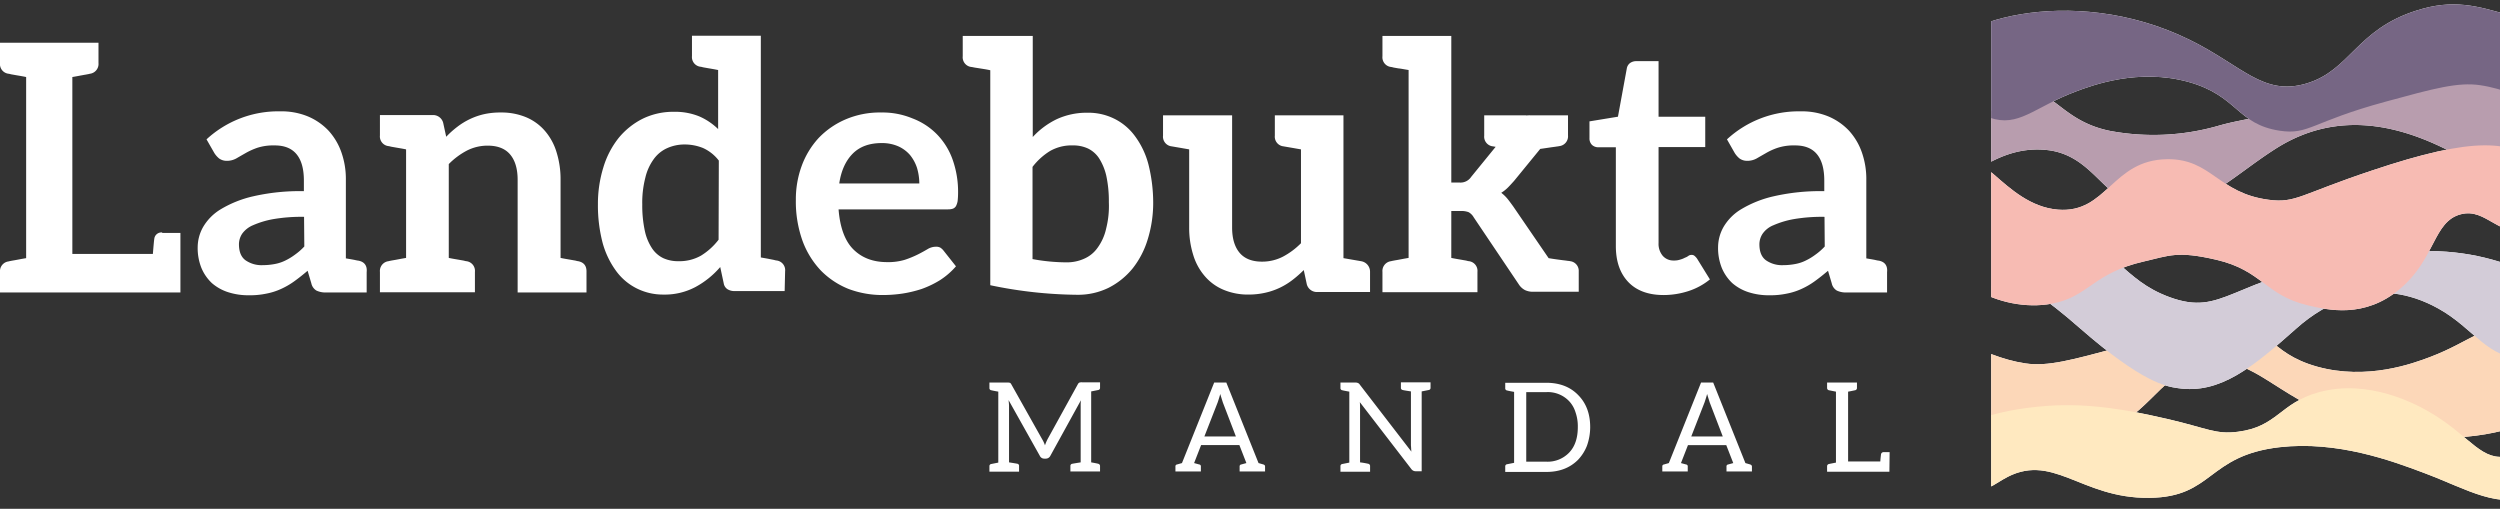<?xml version="1.0" encoding="UTF-8"?> <svg xmlns="http://www.w3.org/2000/svg" xmlns:xlink="http://www.w3.org/1999/xlink" width="946.956" height="192.733" viewBox="0 0 946.956 192.733"><rect x="0" y="0" width="946.956" height="192.733" fill="#333333" stroke="none"/><defs><clipPath id="clip-path"><rect id="Rectangle_3" data-name="Rectangle 3" width="192.733" height="192.733" transform="translate(1658.267 529.088)" fill="none"></rect></clipPath><clipPath id="clip-path-8"><rect id="Rectangle_9" data-name="Rectangle 9" width="236.85" height="63.743" transform="translate(1638.905 544.471)" fill="none"></rect></clipPath><clipPath id="clip-path-10"><rect id="Rectangle_11" data-name="Rectangle 11" width="244.718" height="51.012" transform="translate(1635.015 530.414)" fill="none"></rect></clipPath><clipPath id="clip-path-12"><rect id="Rectangle_13" data-name="Rectangle 13" width="244.718" height="51.012" transform="translate(1635.015 646.673)" fill="none"></rect></clipPath><clipPath id="clip-path-14"><rect id="Rectangle_15" data-name="Rectangle 15" width="254.885" height="67.191" transform="translate(1633.247 609.541)" fill="none"></rect></clipPath><clipPath id="clip-path-16"><rect id="Rectangle_17" data-name="Rectangle 17" width="248.962" height="65.335" transform="translate(1632.186 583.725)" fill="none"></rect></clipPath><clipPath id="clip-path-18"><rect id="Rectangle_19" data-name="Rectangle 19" width="250.641" height="45.177" transform="translate(1636.43 673.726)" fill="none"></rect></clipPath></defs><g id="Group_72" data-name="Group 72" transform="translate(-904.044 -529.088)"><g id="Group_21" data-name="Group 21"><g id="Group_5" data-name="Group 5"><g id="Group_4" data-name="Group 4"><g id="Group_3" data-name="Group 3" clip-path="url(#clip-path)"><path id="Path_1" data-name="Path 1" d="M1872.307,605.12c-4.6,15.383-55.08-52.25-106.269-19.715-18.566,11.847-30.589,26.434-52.25,21.483-13.261-3.006-17.417-19.008-34.214-20.953-22.1-2.564-36.248,18.124-37.486,13.615-1.149-4.509,11.316-30.678,27.76-35.1,11.582-3.1,14.5,10.432,33.508,14.234a88.987,88.987,0,0,0,40.668-1.857c12.908-3.713,13.969-1.238,35.276-12.289,24.666-12.731,37.043-19.1,47.21-17.24,26.877,4.951,48.979,47.034,45.8,57.82" fill="#fff"></path></g></g></g><g id="Group_8" data-name="Group 8"><g id="Group_7" data-name="Group 7"><g id="Group_6" data-name="Group 6" clip-path="url(#clip-path)"><path id="Path_2" data-name="Path 2" d="M1875.931,568.784c-2.917,7.072-14.145-4.686-32.446-7.427-8.4-1.237-17.505,1.238-35.629,6.189-28.379,7.692-29.175,12.731-40.315,11.051-16.267-2.475-15.825-13.261-34.568-18.477-18.831-5.217-36.16,1.149-42.879,3.713-15.825,6.012-21.4,13.615-32.446,9.813-9.195-3.183-20.069-13.526-19.45-20.953,1.326-14.941,50.04-30.678,95.129-8.576,19.892,9.725,27.937,21.484,44.293,16.621,16.709-4.951,18.831-20.422,41.818-27.672,13.88-4.42,22.81-1.768,35.275,1.857,7.161,2.122,13,4.951,17.329,13.526,2.563,5.305,5.923,15.472,3.889,20.335" fill="#fff"></path></g></g></g><g id="Group_11" data-name="Group 11"><g id="Group_10" data-name="Group 10"><g id="Group_9" data-name="Group 9" clip-path="url(#clip-path)"><path id="Path_3" data-name="Path 3" d="M1638.817,659.315c2.917-7.073,14.145,4.686,32.446,7.427,8.4,1.237,17.505-1.238,35.629-6.189,28.38-7.692,29.175-12.731,40.315-11.051,16.267,2.475,15.825,13.261,34.568,18.477,18.831,5.217,36.16-1.149,42.879-3.713,15.825-6.012,21.395-13.615,32.446-9.813,9.2,3.182,20.069,13.526,19.45,20.953-1.326,14.941-50.04,30.678-95.129,8.576-19.892-9.726-27.937-21.484-44.293-16.622-16.709,4.951-18.831,20.423-41.818,27.673-13.88,4.42-22.809,1.768-35.275-1.857-7.161-2.122-13-4.951-17.328-13.527-2.564-5.3-5.924-15.471-3.89-20.334" fill="#fff"></path></g></g></g><g id="Group_14" data-name="Group 14"><g id="Group_13" data-name="Group 13"><g id="Group_12" data-name="Group 12" clip-path="url(#clip-path)"><path id="Path_4" data-name="Path 4" d="M1640.408,625.631c9.371-19.45,31.12-13.261,42.525-9.813,23.782,7.249,24.843,19.185,42.879,25.815,20.511,7.515,22.721-6.719,68.782-14.764,26.523-4.6,42.349-2.829,55.787,1.238,3.8,1.149,34.745,10.609,34.568,22.19-.088,7.338-12.908,14.853-24.489,14.765-14.323-.089-19.274-11.582-32.8-19.1-23.34-13-42.967-2.121-53.665,7.427-16.621,14.764-29,25.108-45,22.721-4.244-.619-13.262-1.857-37.132-22.721-13.439-11.759-21.307-17.063-29.087-16.621-12.024.707-22.987,14.322-25.728,9.194-1.856-3.624.089-13.7,3.36-20.334" fill="#fff"></path></g></g></g><g id="Group_17" data-name="Group 17"><g id="Group_16" data-name="Group 16"><g id="Group_15" data-name="Group 15" clip-path="url(#clip-path)"><path id="Path_5" data-name="Path 5" d="M1635.545,615.2c2.211,19.892,26.17,32.535,45.708,28.91,13.969-2.564,15.472-11.582,34.922-16,9.637-2.211,12.554-4.067,27.407-.619,17.417,4.067,18.389,13.35,34.568,17.24,7.515,1.768,21.484,5.127,34.922-6.189,13.527-11.316,12.554-25.55,23.075-28.291,9.9-2.564,14.057,9.283,28.822,6.807,2.033-.353,12.2-2.121,13-8.575.8-6.808-9.106-15.207-10.786-16.621-11.759-9.991-25.816-11.228-64.8,1.856-27.054,9.018-28.734,12.378-38.9,11.051-19.361-2.475-21.66-15.56-38.546-15.383-21.042.265-22.722,20.688-41.465,19.1-20.6-1.769-30.324-27.761-40.668-17.859-5.039,4.686-8.222,15.737-7.25,24.578" fill="#fff"></path></g></g></g><g id="Group_20" data-name="Group 20"><g id="Group_19" data-name="Group 19"><g id="Group_18" data-name="Group 18" clip-path="url(#clip-path)"><path id="Path_6" data-name="Path 6" d="M1639.7,700.691c1.768-13.88,30.766-17.859,45.708-18.124,16-.265,31.827,3.448,39.961,5.3,14.764,3.448,17.947,5.835,26.257,4.774,15.03-1.857,16-10.875,30.59-14.942,19.008-5.3,37.309,4.421,43.94,8.576,13.7,8.488,18.212,17.947,28.114,15.472,5.128-1.238,9.018-5.039,17.328-4.774,3.8.088,11.847,1.149,12.289,4.774.531,4.332-9.813,11.758-18.743,14.941-15.3,5.393-25.55-1.945-43.232-8.576-12.024-4.508-32.535-12.112-54.372-9.636-27.584,3.183-25.02,18.919-49.333,19.185-26.346.353-36.866-18.036-55.432-6.985-4.067,2.387-11.759,8.134-17.682,3.183-3.006-2.3-6.1-8.134-5.393-13.173" fill="#fff"></path></g></g></g></g><g id="Group_70" data-name="Group 70"><g id="Group_29" data-name="Group 29"><g id="Group_28" data-name="Group 28"><g id="Group_27" data-name="Group 27" clip-path="url(#clip-path)"><g id="Group_26" data-name="Group 26"><g id="Group_25" data-name="Group 25"><g id="Group_24" data-name="Group 24"><g id="Group_23" data-name="Group 23"><g id="Group_22" data-name="Group 22" clip-path="url(#clip-path-8)"><path id="Path_7" data-name="Path 7" d="M1872.307,605.12c-4.6,15.383-55.08-52.25-106.269-19.715-18.566,11.847-30.589,26.434-52.25,21.483-13.261-3.006-17.417-19.008-34.214-20.953-22.1-2.564-36.248,18.124-37.486,13.615-1.149-4.509,11.316-30.678,27.76-35.1,11.582-3.1,14.5,10.432,33.508,14.234a88.987,88.987,0,0,0,40.668-1.857c12.908-3.713,13.969-1.238,35.276-12.289,24.666-12.731,37.043-19.1,47.21-17.24,26.877,4.951,48.979,47.034,45.8,57.82" fill="#b89dae" style="mix-blend-mode: multiply;isolation: isolate"></path></g></g></g></g></g></g></g></g><g id="Group_37" data-name="Group 37"><g id="Group_36" data-name="Group 36"><g id="Group_35" data-name="Group 35" clip-path="url(#clip-path)"><g id="Group_34" data-name="Group 34"><g id="Group_33" data-name="Group 33"><g id="Group_32" data-name="Group 32"><g id="Group_31" data-name="Group 31"><g id="Group_30" data-name="Group 30" clip-path="url(#clip-path-10)"><path id="Path_8" data-name="Path 8" d="M1875.931,568.784c-2.917,7.072-14.145-4.686-32.446-7.427-8.4-1.237-17.505,1.238-35.629,6.189-28.379,7.692-29.175,12.731-40.315,11.051-16.267-2.475-15.825-13.261-34.568-18.477-18.831-5.217-36.16,1.149-42.879,3.713-15.825,6.012-21.4,13.615-32.446,9.813-9.195-3.183-20.069-13.526-19.45-20.953,1.326-14.941,50.04-30.678,95.129-8.576,19.892,9.725,27.937,21.484,44.293,16.621,16.709-4.951,18.831-20.422,41.818-27.672,13.88-4.42,22.81-1.768,35.275,1.857,7.161,2.122,13,4.951,17.329,13.526,2.563,5.305,5.923,15.472,3.889,20.335" fill="#766684" style="mix-blend-mode: multiply;isolation: isolate"></path></g></g></g></g></g></g></g></g><g id="Group_45" data-name="Group 45"><g id="Group_44" data-name="Group 44"><g id="Group_43" data-name="Group 43" clip-path="url(#clip-path)"><g id="Group_42" data-name="Group 42"><g id="Group_41" data-name="Group 41"><g id="Group_40" data-name="Group 40"><g id="Group_39" data-name="Group 39"><g id="Group_38" data-name="Group 38" clip-path="url(#clip-path-12)"><path id="Path_9" data-name="Path 9" d="M1638.817,659.315c2.917-7.073,14.145,4.686,32.446,7.427,8.4,1.237,17.505-1.238,35.629-6.189,28.38-7.692,29.175-12.731,40.315-11.051,16.267,2.475,15.825,13.261,34.568,18.477,18.831,5.217,36.16-1.149,42.879-3.713,15.825-6.012,21.395-13.615,32.446-9.813,9.2,3.182,20.069,13.526,19.45,20.953-1.326,14.941-50.04,30.678-95.129,8.576-19.892-9.726-27.937-21.484-44.293-16.622-16.709,4.951-18.831,20.423-41.818,27.673-13.88,4.42-22.809,1.768-35.275-1.857-7.161-2.122-13-4.951-17.328-13.527-2.564-5.3-5.924-15.471-3.89-20.334" fill="#fcd7b8" style="mix-blend-mode: multiply;isolation: isolate"></path></g></g></g></g></g></g></g></g><g id="Group_53" data-name="Group 53"><g id="Group_52" data-name="Group 52"><g id="Group_51" data-name="Group 51" clip-path="url(#clip-path)"><g id="Group_50" data-name="Group 50"><g id="Group_49" data-name="Group 49"><g id="Group_48" data-name="Group 48"><g id="Group_47" data-name="Group 47"><g id="Group_46" data-name="Group 46" clip-path="url(#clip-path-14)"><path id="Path_10" data-name="Path 10" d="M1640.408,625.631c9.371-19.45,31.12-13.261,42.525-9.813,23.782,7.249,24.843,19.185,42.879,25.815,20.511,7.515,22.721-6.719,68.782-14.764,26.523-4.6,42.349-2.829,55.787,1.238,3.8,1.149,34.745,10.609,34.568,22.19-.088,7.338-12.908,14.853-24.489,14.765-14.323-.089-19.274-11.582-32.8-19.1-23.34-13-42.967-2.121-53.665,7.427-16.621,14.764-29,25.108-45,22.721-4.244-.619-13.262-1.857-37.132-22.721-13.439-11.759-21.307-17.063-29.087-16.621-12.024.707-22.987,14.322-25.728,9.194-1.856-3.624.089-13.7,3.36-20.334" fill="#d3ccd8" style="mix-blend-mode: multiply;isolation: isolate"></path></g></g></g></g></g></g></g></g><g id="Group_61" data-name="Group 61"><g id="Group_60" data-name="Group 60"><g id="Group_59" data-name="Group 59" clip-path="url(#clip-path)"><g id="Group_58" data-name="Group 58"><g id="Group_57" data-name="Group 57"><g id="Group_56" data-name="Group 56"><g id="Group_55" data-name="Group 55"><g id="Group_54" data-name="Group 54" clip-path="url(#clip-path-16)"><path id="Path_11" data-name="Path 11" d="M1635.545,615.2c2.211,19.892,26.17,32.535,45.708,28.91,13.969-2.564,15.472-11.582,34.922-16,9.637-2.211,12.554-4.067,27.407-.619,17.417,4.067,18.389,13.35,34.568,17.24,7.515,1.768,21.484,5.127,34.922-6.189,13.527-11.316,12.554-25.55,23.075-28.291,9.9-2.564,14.057,9.283,28.822,6.807,2.033-.353,12.2-2.121,13-8.575.8-6.808-9.106-15.207-10.786-16.621-11.759-9.991-25.816-11.228-64.8,1.856-27.054,9.018-28.734,12.378-38.9,11.051-19.361-2.475-21.66-15.56-38.546-15.383-21.042.265-22.722,20.688-41.465,19.1-20.6-1.769-30.324-27.761-40.668-17.859-5.039,4.686-8.222,15.737-7.25,24.578" fill="#f7bbb3" style="mix-blend-mode: multiply;isolation: isolate"></path></g></g></g></g></g></g></g></g><g id="Group_69" data-name="Group 69"><g id="Group_68" data-name="Group 68"><g id="Group_67" data-name="Group 67" clip-path="url(#clip-path)"><g id="Group_66" data-name="Group 66"><g id="Group_65" data-name="Group 65"><g id="Group_64" data-name="Group 64"><g id="Group_63" data-name="Group 63"><g id="Group_62" data-name="Group 62" clip-path="url(#clip-path-18)"><path id="Path_12" data-name="Path 12" d="M1639.7,700.691c1.768-13.88,30.766-17.859,45.708-18.124,16-.265,31.827,3.448,39.961,5.3,14.764,3.448,17.947,5.835,26.257,4.774,15.03-1.857,16-10.875,30.59-14.942,19.008-5.3,37.309,4.421,43.94,8.576,13.7,8.488,18.212,17.947,28.114,15.472,5.128-1.238,9.018-5.039,17.328-4.774,3.8.088,11.847,1.149,12.289,4.774.531,4.332-9.813,11.758-18.743,14.941-15.3,5.393-25.55-1.945-43.232-8.576-12.024-4.508-32.535-12.112-54.372-9.636-27.584,3.183-25.02,18.919-49.333,19.185-26.346.353-36.866-18.036-55.432-6.985-4.067,2.387-11.759,8.134-17.682,3.183-3.006-2.3-6.1-8.134-5.393-13.173" fill="#ffe9c0" style="mix-blend-mode: multiply;isolation: isolate"></path></g></g></g></g></g></g></g></g></g><g id="Group_71" data-name="Group 71"><path id="Path_13" data-name="Path 13" d="M1619.809,700.337h-2.3a1.037,1.037,0,0,0-.973.8c0,.177-.176,1.326-.265,2.741h-12.2V677.439c.088,0,2.3-.442,2.652-.53a.861.861,0,0,0,.707-.884v-2.034h-11.316v2.034a.861.861,0,0,0,.707.884l2.652.53v26.877s-2.3.442-2.652.53a.861.861,0,0,0-.707.884v2.034h23.6l.089-7.427Zm-75.149-5.923,5.04-12.908c.265-.8.619-1.857.972-3.183.354,1.238.707,2.3.973,3.183l4.951,12.908Zm22.368,10.609-1.857-.53-12.2-30.5h-4.6l-12.2,30.5-1.857.53a.7.7,0,0,0-.618.8v1.856h9.636v-1.856a.7.7,0,0,0-.619-.8l-1.945-.53,2.653-6.808h14.5l2.652,6.808-1.945.53a.7.7,0,0,0-.619.8v1.856h9.637v-1.856c0-.442-.265-.619-.619-.8m-65.335-14.146c0,4.067-1.061,7.338-3.271,9.637a11.253,11.253,0,0,1-8.664,3.448h-7.6V677.616h7.6a11.125,11.125,0,0,1,8.664,3.448,10.682,10.682,0,0,1,2.387,4.155,16.179,16.179,0,0,1,.884,5.658m4.686,0c0-5.039-1.5-9.106-4.6-12.2-3.006-3.094-7.073-4.6-12.024-4.6H1474.2v2.033a.8.8,0,0,0,.707.884q.4.133,2.652.531V704.4l-2.652.531a.8.8,0,0,0-.707.884v2.033h15.56c4.951,0,8.929-1.5,12.024-4.6a16.432,16.432,0,0,0,3.359-5.3,21.246,21.246,0,0,0,1.238-7.073m-67.722,9.284-19.538-25.374a1.482,1.482,0,0,0-.708-.619,2.224,2.224,0,0,0-.884-.177h-5.746v2.034a.8.8,0,0,0,.707.884q.4.132,2.652.53v26.877l-2.652.53a.8.8,0,0,0-.707.884v2.034h11.228v-2.122a.861.861,0,0,0-.708-.884,29.611,29.611,0,0,0-3.094-.531v-20.6a20.086,20.086,0,0,0-.088-2.21l19.538,25.373a2.007,2.007,0,0,0,1.591.8h2.3V677.351l2.652-.531a.8.8,0,0,0,.708-.884V673.9h-11.228v2.033a.8.8,0,0,0,.707.884c.265.089,1.326.266,3.094.531v20.422c.089.973.089,1.769.177,2.388m-78.419-5.747,5.039-12.908c.265-.8.619-1.857.973-3.183.353,1.238.707,2.3.972,3.183l4.951,12.908Zm22.367,10.609-1.856-.53-12.2-30.5h-4.6l-12.2,30.5-1.856.53a.7.7,0,0,0-.619.8v1.856h9.637v-1.856a.7.7,0,0,0-.619-.8l-1.945-.53,2.652-6.808h14.5l2.652,6.808-1.945.53a.7.7,0,0,0-.618.8v1.856h9.636v-1.856c0-.442-.177-.619-.619-.8m-96.543-24.4,11.847,21.13a1.819,1.819,0,0,0,1.68,1.061h.618a1.913,1.913,0,0,0,1.68-1.061l11.582-21.042a19.325,19.325,0,0,0-.088,2.211v21.306q-2.52.4-3.183.531a.8.8,0,0,0-.707.884v2.033h11.228v-2.033a.861.861,0,0,0-.708-.884q-.4-.133-2.652-.531V677.351l2.652-.531a.8.8,0,0,0,.708-.884V673.9h-6.808a3.043,3.043,0,0,0-.973.088,1.364,1.364,0,0,0-.618.619l-11.4,20.688a15.96,15.96,0,0,0-1.061,2.475,11.4,11.4,0,0,0-1.061-2.3l-11.67-20.776c-.177-.354-.442-.619-.619-.619a3,3,0,0,0-.973-.089h-6.719v2.034a.8.8,0,0,0,.708.884q.4.132,2.652.53v26.877l-2.652.53a.8.8,0,0,0-.708.884v2.034h11.228v-2.122a.792.792,0,0,0-.618-.884q-.664-.133-3.183-.531V682.921c0-.708-.089-1.415-.177-2.3" fill="#fff"></path><path id="Path_14" data-name="Path 14" d="M1595.231,622.448a22.743,22.743,0,0,1-3.537,3.1,22.088,22.088,0,0,1-3.625,2.21,15.015,15.015,0,0,1-3.978,1.326,24.611,24.611,0,0,1-4.6.442,10.642,10.642,0,0,1-6.543-1.856c-1.679-1.238-2.475-3.272-2.475-6.1a7.273,7.273,0,0,1,1.238-3.978,9.1,9.1,0,0,1,4.067-3.183,34.1,34.1,0,0,1,7.6-2.3,63.182,63.182,0,0,1,11.758-.884l.089,11.228Zm20.6,5.393a10.211,10.211,0,0,1-1.414-.265c-.8-.177-1.945-.353-3.448-.619v-29.7a30.4,30.4,0,0,0-1.68-10.433,23.882,23.882,0,0,0-4.863-8.222,23.176,23.176,0,0,0-7.78-5.393,26.275,26.275,0,0,0-10.521-1.945,40.053,40.053,0,0,0-27.937,10.609L1561.1,587a8.441,8.441,0,0,0,1.856,2.122,4.9,4.9,0,0,0,2.829.884,7.334,7.334,0,0,0,3.625-.884c1.061-.619,2.3-1.326,3.536-2.033a23.8,23.8,0,0,1,4.509-2.034,19.835,19.835,0,0,1,6.543-.884c3.624,0,6.365,1.061,8.222,3.271s2.829,5.482,2.829,10.079v3.978a79.148,79.148,0,0,0-19.185,1.945,41.873,41.873,0,0,0-12.377,4.951,19.129,19.129,0,0,0-6.631,6.719,15.742,15.742,0,0,0-2.034,7.515,20.3,20.3,0,0,0,1.415,7.957,16.747,16.747,0,0,0,3.978,5.747,17.563,17.563,0,0,0,6.189,3.448,24.916,24.916,0,0,0,7.869,1.149,29.91,29.91,0,0,0,6.542-.619,24.077,24.077,0,0,0,5.57-1.768,28.683,28.683,0,0,0,5.039-2.918q2.387-1.723,5.039-3.978l1.415,4.774a4.2,4.2,0,0,0,1.945,2.741,7.974,7.974,0,0,0,3.625.707h15.383v-7.692c.265-2.475-.884-3.89-3.006-4.332m-81.69,13a30.711,30.711,0,0,0,9.459-1.5,25.067,25.067,0,0,0,8.134-4.421l-4.862-7.868a6,6,0,0,0-.973-1.061,1.63,1.63,0,0,0-1.149-.354,1.949,1.949,0,0,0-1.15.354,4.679,4.679,0,0,1-1.326.707,8.15,8.15,0,0,1-1.768.707,6.952,6.952,0,0,1-2.475.354,5.34,5.34,0,0,1-4.156-1.768,7.005,7.005,0,0,1-1.591-4.863V584.786h17.682V573.293h-17.682V552.251h-8.4a4.025,4.025,0,0,0-2.387.707,3.22,3.22,0,0,0-1.238,2.034l-3.359,18.3-10.786,1.768v6.365a3.394,3.394,0,0,0,.972,2.564,3.486,3.486,0,0,0,2.211.884h6.807v37.4c0,5.835,1.591,10.343,4.686,13.615s7.6,4.951,13.35,4.951m-35.364-12.82c-.266-.088-.708-.088-1.238-.177s-1.5-.176-2.741-.353c-1.326-.177-2.652-.354-4.155-.619L1477.2,607.242c-.708-.973-1.415-1.945-2.122-2.829a14.673,14.673,0,0,0-2.387-2.3,13.65,13.65,0,0,0,2.564-2.033c.795-.8,1.5-1.592,2.3-2.476l9.9-12.112c1.238-.177,2.476-.354,3.625-.53s2.034-.266,2.476-.354a10.6,10.6,0,0,0,1.149-.177,3.738,3.738,0,0,0,3.271-4.067v-7.6h-14.411a8.029,8.029,0,0,0-1.414.089l.088-.089h-16v7.692a3.688,3.688,0,0,0,3.271,4.067c.089,0,.442.088,1.061.176l-9.283,11.4a4.833,4.833,0,0,1-4.509,2.122h-3.006V542.7h-26.081v7.691a3.687,3.687,0,0,0,3.271,4.067,4.531,4.531,0,0,1,.8.177c.354.089.973.177,1.945.354.973.088,2.21.353,3.89.619V626.78c-1.591.266-2.917.531-3.89.708s-1.591.265-1.945.353a5.774,5.774,0,0,0-.8.177,3.739,3.739,0,0,0-3.271,4.067v7.692h35.983v-7.692a3.687,3.687,0,0,0-3.271-4.067,4.442,4.442,0,0,1-.8-.177c-.353-.088-.972-.176-1.945-.353s-2.21-.354-3.89-.708V609.01h3.625a7.743,7.743,0,0,1,2.918.442,5.053,5.053,0,0,1,1.945,1.945l17.063,25.374a6.221,6.221,0,0,0,2.387,2.21,7.057,7.057,0,0,0,3.182.619h17.152v-7.692a3.69,3.69,0,0,0-3.271-3.89m-79.215,0c-.973-.177-1.061-.177-6.631-1.149V572.762h-25.993v7.692a3.688,3.688,0,0,0,3.272,4.067c.972.176,1.06.176,6.63,1.149v35.541a27.892,27.892,0,0,1-6.9,5.127,17.178,17.178,0,0,1-7.868,1.857c-3.8,0-6.631-1.149-8.487-3.36s-2.83-5.393-2.83-9.548V572.762h-26.169v7.692a3.688,3.688,0,0,0,3.271,4.067c.973.176,1.061.176,6.631,1.149v29.617a34.223,34.223,0,0,0,1.5,10.256,22.052,22.052,0,0,0,4.332,8.045,18.931,18.931,0,0,0,7.073,5.216,23.851,23.851,0,0,0,9.725,1.857,28.375,28.375,0,0,0,6.277-.708,25.827,25.827,0,0,0,5.393-1.856,26.535,26.535,0,0,0,4.774-2.918,42.97,42.97,0,0,0,4.332-3.8l1.15,5.393a3.957,3.957,0,0,0,4.155,2.917h19.8V632a4.009,4.009,0,0,0-3.448-3.979m-96.544-12.2a19.317,19.317,0,0,1-3.183,7.072,12.065,12.065,0,0,1-5.039,4.156,15.874,15.874,0,0,1-6.631,1.414,71.93,71.93,0,0,1-13-1.237V592.3a24.682,24.682,0,0,1,6.631-6.012,16.448,16.448,0,0,1,8.576-2.122,13.362,13.362,0,0,1,5.746,1.149,10.63,10.63,0,0,1,4.244,3.714,21.106,21.106,0,0,1,2.741,6.63,45.427,45.427,0,0,1,.972,9.991,34.831,34.831,0,0,1-1.061,10.167m16-24.667a31.222,31.222,0,0,0-5.127-10.609,21.436,21.436,0,0,0-7.869-6.542,22.084,22.084,0,0,0-9.99-2.21,27.108,27.108,0,0,0-11.759,2.475,30.049,30.049,0,0,0-9.017,6.719V542.7h-26.523v7.691a3.687,3.687,0,0,0,3.271,4.067,7.961,7.961,0,0,1,.972.177c.442.089,1.15.177,2.211.354s2.387.353,3.978.707v81.425a166.421,166.421,0,0,0,32.888,3.625,26.325,26.325,0,0,0,11.936-2.652,28.064,28.064,0,0,0,9.106-7.338,33.244,33.244,0,0,0,5.747-11.14,46.6,46.6,0,0,0,2.033-13.88,59.639,59.639,0,0,0-1.857-14.588m-100.964-7.868a15.28,15.28,0,0,1,6.278,1.238,12.819,12.819,0,0,1,4.42,3.271,15.227,15.227,0,0,1,2.652,4.862,21.286,21.286,0,0,1,.884,5.924h-30.324c.707-4.863,2.475-8.664,5.128-11.317s6.277-3.978,10.962-3.978m-.265-11.582a32.959,32.959,0,0,0-13.526,2.653,30.883,30.883,0,0,0-10.168,7.072,31.646,31.646,0,0,0-6.365,10.521,36.679,36.679,0,0,0-2.21,12.908,44.149,44.149,0,0,0,2.564,15.56,32.706,32.706,0,0,0,6.984,11.228,30.691,30.691,0,0,0,10.432,6.9,36.5,36.5,0,0,0,13,2.3,50.86,50.86,0,0,0,7.249-.531,45.157,45.157,0,0,0,7.427-1.768,36.159,36.159,0,0,0,6.984-3.36,28,28,0,0,0,6.012-5.216l-4.686-5.923a5.073,5.073,0,0,0-1.238-1.15,3.367,3.367,0,0,0-1.679-.353,6.134,6.134,0,0,0-3.095.884c-1.061.619-2.3,1.326-3.713,2.033a38.034,38.034,0,0,1-4.951,2.034,21.712,21.712,0,0,1-6.719.884c-5.3,0-9.548-1.592-12.819-4.863-3.183-3.182-5.04-8.31-5.57-15.118h41.464a5.868,5.868,0,0,0,1.856-.265,2.441,2.441,0,0,0,1.15-.972,6.489,6.489,0,0,0,.619-1.857,27.641,27.641,0,0,0,.177-3.006,36.606,36.606,0,0,0-2.122-12.908,26.3,26.3,0,0,0-6.012-9.548,25.744,25.744,0,0,0-9.2-5.924,29.444,29.444,0,0,0-11.847-2.21m-61.533,48.184a24.678,24.678,0,0,1-6.631,6.011,16.446,16.446,0,0,1-8.575,2.122,13.35,13.35,0,0,1-5.747-1.149,10.641,10.641,0,0,1-4.244-3.713,19.2,19.2,0,0,1-2.74-6.631,45.426,45.426,0,0,1-.973-9.99,37.676,37.676,0,0,1,1.149-10.079,19.366,19.366,0,0,1,3.183-7.073,12.646,12.646,0,0,1,5.04-4.155,15.871,15.871,0,0,1,6.63-1.415,18.527,18.527,0,0,1,6.985,1.326,15.617,15.617,0,0,1,6.011,4.775l-.088,29.971Zm25.2,11.935a3.687,3.687,0,0,0-3.271-4.067,4.442,4.442,0,0,1-.8-.177c-.354-.088-.884-.177-1.768-.354-.8-.176-1.945-.353-3.36-.618v-83.99h-26.081v7.692a3.687,3.687,0,0,0,3.272,4.067,4.436,4.436,0,0,1,.8.177c.354.088.973.177,1.945.353s2.21.354,3.89.708v22.367a23.79,23.79,0,0,0-7.072-4.774,24.063,24.063,0,0,0-9.637-1.768,26.317,26.317,0,0,0-11.935,2.652,28.057,28.057,0,0,0-9.107,7.338,33.236,33.236,0,0,0-5.746,11.14,46.6,46.6,0,0,0-2.034,13.88,55.883,55.883,0,0,0,1.768,14.588,32.554,32.554,0,0,0,5.128,10.7,21.667,21.667,0,0,0,7.869,6.631,22.137,22.137,0,0,0,9.99,2.3,24.773,24.773,0,0,0,12.289-2.918,33.064,33.064,0,0,0,9.283-7.515l1.326,6.189a3.261,3.261,0,0,0,1.415,2.21,4.925,4.925,0,0,0,2.652.708h19.008Zm-78.42-3.8a4.436,4.436,0,0,1-.8-.177c-.354-.088-.973-.176-1.945-.353s-2.21-.354-3.89-.708V597.075a34.223,34.223,0,0,0-1.5-10.256,22.052,22.052,0,0,0-4.332-8.045,19.191,19.191,0,0,0-7.073-5.216,24.147,24.147,0,0,0-9.725-1.857,27.992,27.992,0,0,0-6.277.619,25.83,25.83,0,0,0-5.393,1.857,26.529,26.529,0,0,0-4.774,2.917,34.365,34.365,0,0,0-4.244,3.8l-1.149-5.3a3.959,3.959,0,0,0-4.156-2.917h-19.8v7.691a3.687,3.687,0,0,0,3.271,4.067,4.506,4.506,0,0,1,.8.177c.354.088.973.177,1.945.354s2.211.353,3.891.707v41.11c-1.592.266-2.918.531-3.891.708s-1.591.265-1.945.353a5.787,5.787,0,0,0-.8.177,3.739,3.739,0,0,0-3.271,4.067v7.692h35.982v-7.692a3.687,3.687,0,0,0-3.271-4.067,4.418,4.418,0,0,1-.8-.177c-.354-.088-.973-.176-1.945-.353s-2.211-.354-3.89-.708V591.24a27.917,27.917,0,0,1,6.9-5.128,17.185,17.185,0,0,1,7.869-1.857c3.8,0,6.631,1.15,8.487,3.36s2.829,5.393,2.829,9.548v42.7h26.081v-7.692c.089-2.387-.972-3.713-3.183-4.155m-103.7-5.57a22.7,22.7,0,0,1-3.537,3.1,22.128,22.128,0,0,1-3.624,2.21,15.035,15.035,0,0,1-3.979,1.326,24.6,24.6,0,0,1-4.6.442,10.637,10.637,0,0,1-6.542-1.856c-1.68-1.238-2.476-3.272-2.476-6.1a7.274,7.274,0,0,1,1.238-3.978,9.633,9.633,0,0,1,4.067-3.183,34.1,34.1,0,0,1,7.6-2.3,63.183,63.183,0,0,1,11.758-.884Zm20.6,5.393a13.518,13.518,0,0,1-1.414-.265c-.8-.177-1.945-.353-3.448-.619v-29.7a30.4,30.4,0,0,0-1.68-10.433,23.865,23.865,0,0,0-4.863-8.222,23.167,23.167,0,0,0-7.78-5.393,26.274,26.274,0,0,0-10.52-1.945,40.053,40.053,0,0,0-27.938,10.609L985.2,587a8.442,8.442,0,0,0,1.856,2.122,4.9,4.9,0,0,0,2.829.884,7.331,7.331,0,0,0,3.625-.884c1.061-.619,2.3-1.326,3.537-2.033a26.589,26.589,0,0,1,4.509-2.034,19.828,19.828,0,0,1,6.542-.884c3.625,0,6.365,1.061,8.222,3.271s2.829,5.482,2.829,10.079v3.978a79.148,79.148,0,0,0-19.185,1.945,41.872,41.872,0,0,0-12.377,4.951,19.128,19.128,0,0,0-6.631,6.719,15.739,15.739,0,0,0-2.033,7.515,20.3,20.3,0,0,0,1.414,7.957,16.735,16.735,0,0,0,3.979,5.747,17.549,17.549,0,0,0,6.188,3.448,24.921,24.921,0,0,0,7.869,1.149,29.911,29.911,0,0,0,6.542-.619,24.061,24.061,0,0,0,5.57-1.768,28.683,28.683,0,0,0,5.039-2.918q2.388-1.723,5.04-3.978l1.414,4.774a4.2,4.2,0,0,0,1.945,2.741,7.977,7.977,0,0,0,3.625.707h15.383v-7.692c.266-2.475-.884-3.89-3.006-4.332m-74.441-10.7a2.714,2.714,0,0,0-3.006,2.475c-.088.442-.265,2.387-.53,5.658h-30.5V558.263c1.591-.265,2.917-.531,3.89-.707s1.591-.266,1.945-.354a5.475,5.475,0,0,0,.795-.177,3.738,3.738,0,0,0,3.272-4.067v-7.691H904.044v7.691a3.687,3.687,0,0,0,3.271,4.067,4.5,4.5,0,0,1,.795.177c.354.088.973.177,1.945.354s2.211.353,3.891.707v68.606c-1.592.265-2.918.53-3.891.707s-1.591.265-1.945.354a5.508,5.508,0,0,0-.795.177,3.738,3.738,0,0,0-3.271,4.066v7.692h68.34V617.321h-6.9Z" fill="#fff"></path></g></g></svg> 